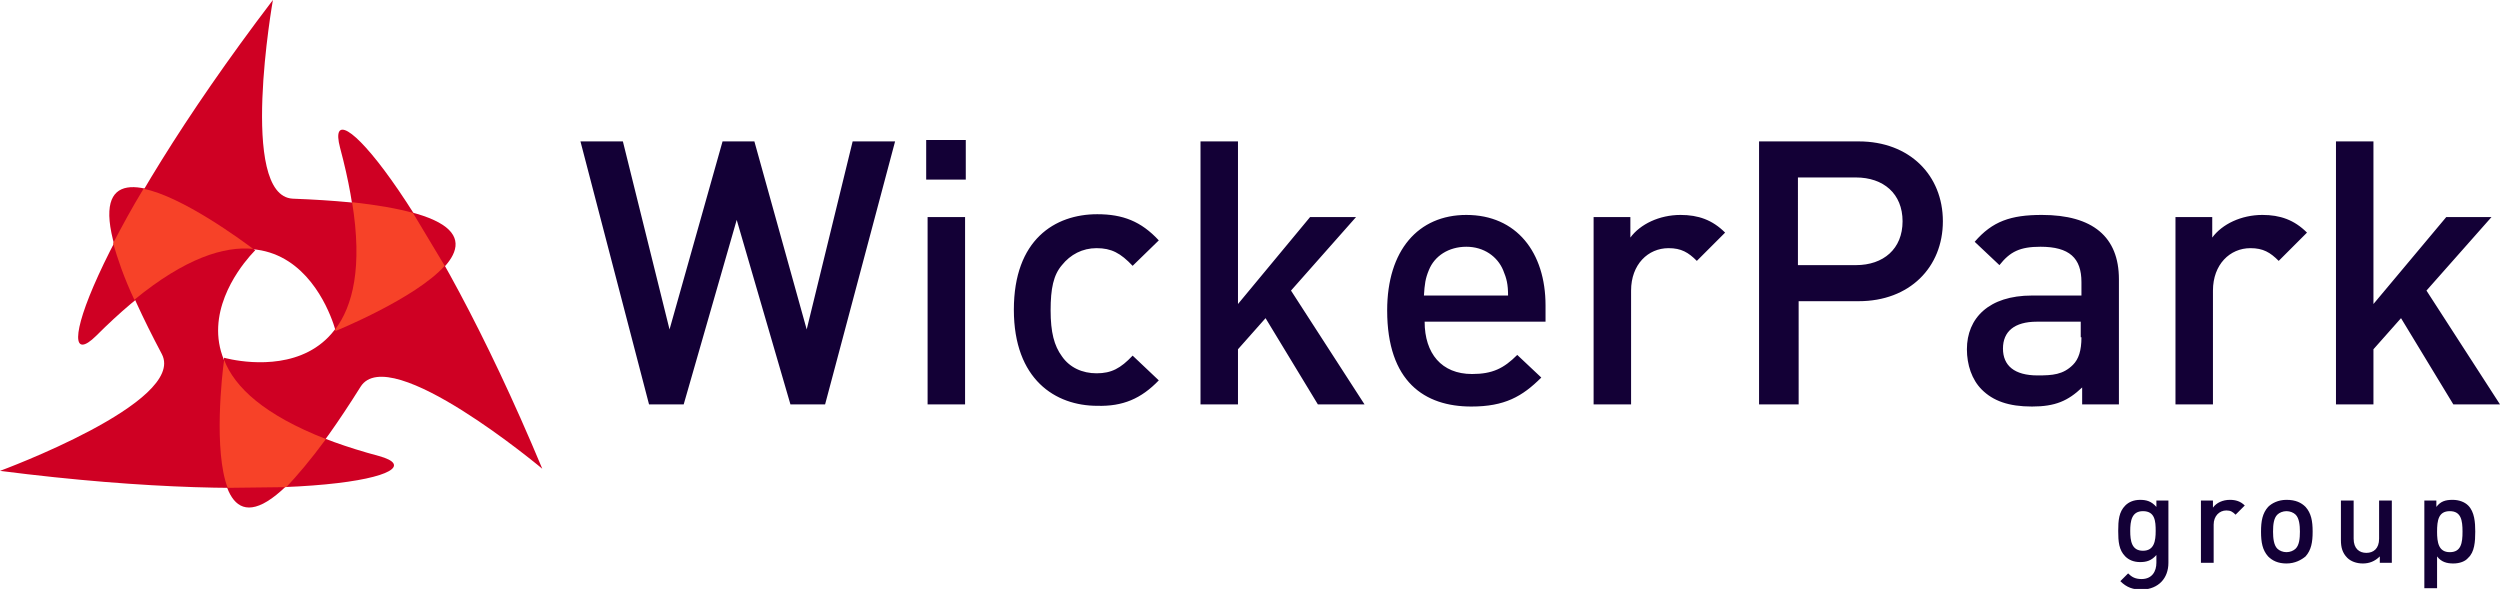 <?xml version="1.0" encoding="UTF-8"?> <svg xmlns="http://www.w3.org/2000/svg" xmlns:v="https://vecta.io/nano" viewBox="0 0 353.6 83.3"><path d="M353.6 57.2l-10.4-16.1 9.2-10.4H346L335.7 43V20h-5.3v37.2h5.3v-7.8l3.9-4.4 7.4 12.2h6.6zm-27.3-24.3c-1.8-1.8-3.8-2.5-6.3-2.5-3 0-5.7 1.3-7.1 3.2v-2.9h-5.2v26.5h5.3V41.1c0-3.7 2.4-6 5.3-6 1.8 0 2.8.6 4 1.8l4-4zm-31.9 14.8c0 1.9-.4 3.1-1.2 3.9-1.4 1.4-2.9 1.5-5 1.5-3.3 0-4.9-1.4-4.9-3.8s1.6-3.8 4.8-3.8h6.2v2.2zm5.3 9.5V39.5c0-6-3.7-9.1-10.9-9.1-4.4 0-7 .9-9.5 3.8l3.5 3.3c1.5-1.9 2.9-2.6 5.8-2.6 4.1 0 5.8 1.6 5.8 5v1.9h-7c-6.1 0-9.2 3.2-9.2 7.6 0 2.2.7 4.3 2.1 5.7 1.6 1.6 3.8 2.4 7.1 2.4s5.1-.8 7.1-2.7v2.4h5.2zm-30.6-25.9c0 3.9-2.7 6.2-6.6 6.2h-8.2V25.1h8.2c3.9 0 6.6 2.3 6.6 6.2m5.7 0c0-6.5-4.7-11.3-11.9-11.3h-14.1v37.2h5.6V42.6h8.5c7.2 0 11.9-4.8 11.9-11.3M244 32.9c-1.8-1.8-3.8-2.5-6.3-2.5-3 0-5.7 1.3-7.1 3.2v-2.9h-5.2v26.5h5.3V41.1c0-3.7 2.4-6 5.3-6 1.8 0 2.8.6 4 1.8l4-4zm-30.7 8.9h-11.9c.1-1.6.2-2.4.7-3.6.8-2 2.8-3.3 5.3-3.3s4.4 1.4 5.2 3.3c.5 1.2.7 2 .7 3.6m5.3 3.7v-2.3c0-7.5-4.1-12.8-11.2-12.8-6.8 0-11.2 5-11.2 13.5 0 10.1 5.3 13.6 11.9 13.6 4.7 0 7.2-1.4 9.9-4.1l-3.4-3.2c-1.9 1.9-3.5 2.7-6.4 2.7-4.3 0-6.7-2.9-6.7-7.4h17.1zM193 57.2l-10.4-16.1 9.2-10.4h-6.5L175.1 43V20h-5.3v37.2h5.3v-7.8L179 45l7.4 12.2h6.6zm-29.1-3.4l-3.7-3.5c-1.7 1.8-3 2.5-5.1 2.5-2 0-3.8-.8-4.9-2.4-1.1-1.5-1.6-3.4-1.6-6.5s.4-5 1.6-6.4c1.2-1.5 2.9-2.4 4.9-2.4 2.1 0 3.4.7 5.1 2.5l3.7-3.6c-2.5-2.7-5.1-3.7-8.7-3.7-6 0-11.8 3.6-11.8 13.5s5.9 13.6 11.8 13.6c3.6.1 6.2-1 8.7-3.6m-27.4-23.1h-5.3v26.5h5.3V30.7zm.1-10.9H131v5.6h5.6v-5.6zm-10 .2h-6l-6.5 26.6-7.4-26.6h-4.5l-7.5 26.6L88.1 20h-6l9.7 37.2h4.9l7.5-26.1 7.6 26.1h4.9l9.9-37.2zm221.7 55.2c0 1.6-.2 2.9-1.8 2.9s-1.8-1.4-1.8-2.9c0-1.6.2-2.9 1.8-2.9s1.8 1.3 1.8 2.9m1.8 0c0-1.3-.1-2.8-1-3.7-.5-.5-1.3-.8-2.2-.8-1 0-1.7.2-2.3 1v-.9h-1.7v12.4h1.8v-4.5c.6.8 1.4 1 2.3 1s1.7-.3 2.1-.8c.9-.8 1-2.3 1-3.7m-11.8 4.4v-8.8h-1.8v5.4c0 1.4-.8 2-1.8 2s-1.8-.6-1.8-2v-5.4h-1.8v5.6c0 1 .2 1.8.9 2.5.5.5 1.3.8 2.2.8s1.7-.3 2.4-1v.9h1.7zm-13-4.4c0 1-.1 1.9-.6 2.4-.3.3-.8.5-1.3.5s-1-.2-1.3-.5c-.5-.5-.6-1.5-.6-2.4 0-1 .1-1.9.6-2.4.3-.3.8-.5 1.3-.5s1 .2 1.3.5c.5.5.6 1.5.6 2.4m1.8 0c0-1.5-.2-2.6-1-3.5-.6-.6-1.4-1-2.7-1-1.2 0-2.1.5-2.6 1-.8.9-1 2-1 3.5s.2 2.6 1 3.5c.6.6 1.4 1 2.6 1s2.1-.5 2.7-1c.8-.9 1-2 1-3.5m-9.6-3.7c-.6-.6-1.3-.8-2.1-.8-1 0-1.9.4-2.4 1.1v-1h-1.7v8.8h1.8v-5.4c0-1.2.8-2 1.8-2 .6 0 .9.2 1.3.6l1.3-1.3zm-12.6 3.6c0 1.4-.2 2.8-1.8 2.8s-1.8-1.4-1.8-2.8.2-2.8 1.8-2.8c1.7 0 1.8 1.4 1.8 2.8m1.8 4.5v-8.8H305v.9c-.7-.8-1.4-1-2.3-1s-1.6.3-2.1.8c-.9.9-1 2.1-1 3.6s.1 2.7 1 3.6c.5.5 1.2.8 2.1.8s1.6-.2 2.3-1v1.1c0 1.2-.6 2.3-2.1 2.3-.9 0-1.4-.3-1.9-.8l-1.1 1.1c.9.9 1.8 1.2 3.1 1.2 2.3-.1 3.7-1.6 3.7-3.8" fill="#130036"></path><path fill="#cf0023" d="M38.6 0c-25.8 33.9-31.7 54.1-25 47.5 27.3-27.3 33.9-.6 33.9-.6s41.9-17-6.1-18.8C33.7 27.7 38.6 0 38.6 0"></path><path fill="#cf0023" d="M76.7 66.3C60.3 27 45.7 11.8 48.1 20.9c10 37.3-16.4 29.7-16.4 29.7S25.5 95.4 51 54.7c4.1-6.5 25.7 11.6 25.7 11.6"></path><path fill="#cf0023" d="M0 66.6c42.2 5.4 62.7.4 53.6-2.1-37.3-10-17.5-29.1-17.5-29.1S.4 7.6 22.9 50.1C26.4 56.9 0 66.6 0 66.6"></path><path fill="#f74228" d="M46.1 62.1c-8.7-3.4-12.9-7.3-14.4-11.2-.3 2-1.5 12.9.5 18.1l8.3-.1c1.5-1.6 3.4-3.8 5.6-6.8z"></path><path fill="#f74228" d="M35.8 35.2c-1.6-1.2-10-7.4-15.5-8.5-1.7 2.8-3.1 5.4-4.3 7.7.6 2.1 1.5 4.8 3 8 7.2-5.9 12.7-7.6 16.8-7.2z"></path><path fill="#f74228" d="M62.9 37.6l-4.5-7.5c-2.2-.6-5-1.1-8.6-1.5 1.5 9.2.1 14.7-2.4 18 0 .2.1.2.1.2s11.3-4.6 15.4-9.2z"></path><defs><path d="M61.8-71.7v.2c-.1.1-.1.1-.2.1-.1.1-.1.3-.1.4-.2.1 0 .2 0 .3v.2c0 .1 0 .3.1.4.1.2.3.4.4.5.2.1.4.6.6.6s.4-.1.5-.1c.2 0 .4 0 .6-.1s.1-.3.3-.5c.1-.1.3 0 .4-.1.2-.1.3-.3.4-.5v-.2c0-.1.1-.2.1-.3s-.1-.1-.1-.2v-.3c0-.2 0-.4-.1-.5-.4-.7-1.2-.9-2-.8-.2 0-.3.1-.4.2-.2.1-.1.2-.3.2-.1 0-.2.1-.2.2v.3c0 .1 0 .1 0 0"></path><path d="M69.4-64v.2c-.1.1-.1.1-.2.1-.1.1-.1.3-.1.4-.2.1 0 .2 0 .3v.2c0 .1 0 .3.1.4.1.2.3.4.4.5.2.1.4.6.6.6s.4-.1.5-.1c.2 0 .4 0 .6-.1s.1-.3.3-.5c.1-.1.3 0 .4-.1.2-.1.3-.3.4-.5v-.2c0-.1.1-.2.1-.3s-.1-.1-.1-.2v-.3c0-.2 0-.4-.1-.5-.4-.7-1.2-.9-2-.8-.2 0-.3.1-.4.2-.2.1-.1.2-.3.2-.1 0-.2.1-.2.2v.3"></path><path d="M8.2-56.3v.2c-.1 0-.2 0-.2.1-.1.1-.1.3-.1.4-.2.1 0 .2 0 .3v.2c0 .1 0 .3.1.4.1.2.3.4.4.5.2.1.4.6.6.6s.4-.1.5-.1c.2 0 .4 0 .6-.1s.1-.3.3-.5c.1-.1.3 0 .4-.1.2-.1.3-.3.4-.5v-.2c0-.1.1-.2.1-.3s-.1-.1-.1-.2v-.3c0-.2 0-.4-.1-.5-.4-.7-1.2-.9-2-.8-.2 0-.3.1-.4.2-.2.1-.1.2-.3.2-.1 0-.2.1-.2.2v.3c-.1 0-.1 0 0 0"></path><path d="M69.4-18.1v.2c-.1.1-.1.1-.2.1-.1.1-.1.3-.1.4-.2.1 0 .2 0 .3v.2c0 .1 0 .3.1.4.1.2.3.4.4.5.2.1.4.6.6.6s.4-.1.5-.1c.2 0 .4 0 .6-.1s.1-.3.3-.5c.1-.1.3 0 .4-.1.2-.1.3-.3.4-.5v-.2c0-.1.1-.2.1-.3s-.1-.1-.1-.2v-.3c0-.2 0-.4-.1-.5-.4-.7-1.2-.9-2-.8-.2 0-.3.1-.4.2-.2.1-.1.2-.3.2-.1 0-.2.1-.2.2v.3c0 .1 0 0 0 0"></path><path d="M61.8-10.4v.2c-.1.1-.1.1-.2.1-.1.1-.1.3-.1.4-.2.1 0 .2 0 .3v.2c0 .1 0 .3.1.4.1.2.3.4.4.5.2.1.4.6.6.6s.4-.1.5-.1c.2 0 .4 0 .6-.1s.1-.3.3-.4c.1-.1.3 0 .4-.1.2-.1.3-.3.4-.5v-.2c0-.1.1-.2.1-.3s-.1-.1-.1-.2v-.3c0-.2 0-.4-.1-.5-.4-.7-1.2-.9-2-.8-.2 0-.3.1-.4.2-.2.1-.1.2-.3.2-.1 0-.2.1-.2.2v.2"></path><path d="M61.8-2.8v.2c-.1.1-.1.1-.2.1-.1.1-.1.3-.1.4-.2.1 0 .2 0 .3v.2c0 .1 0 .3.1.4 0 .2.2.4.4.5s.4.6.6.6.4-.1.5-.1c.2 0 .4 0 .6-.1s.1-.3.3-.5c.1-.1.3 0 .4-.1.2-.1.3-.3.4-.5v-.2c0-.1.1-.2.1-.3s-.1-.1-.1-.2v-.3c0-.2 0-.4-.1-.5-.4-.7-1.2-.9-2-.8-.2 0-.3.1-.4.2-.2.1-.1.2-.3.2-.1 0-.2.1-.2.2v.3c0 .1 0 0 0 0"></path><path d="M31.1-2.8v.2c-.1.1-.1.1-.2.1-.1.1-.1.3-.1.4-.2.1 0 .2 0 .3v.2c0 .1 0 .3.1.4.1.2.2.4.4.5s.4.6.6.6.4-.1.5-.1c.2 0 .4 0 .6-.1s.1-.3.3-.5c.1-.1.3 0 .4-.1.2-.1.3-.3.4-.5v-.2c0-.1.1-.2.1-.3s-.1-.1-.1-.2v-.3c0-.2 0-.4-.1-.5-.4-.7-1.2-.9-2-.8-.2 0-.3.1-.4.2-.2.1-.1.2-.3.2-.1 0-.2.1-.2.2v.3c0 .1 0 0 0 0"></path></defs></svg> 